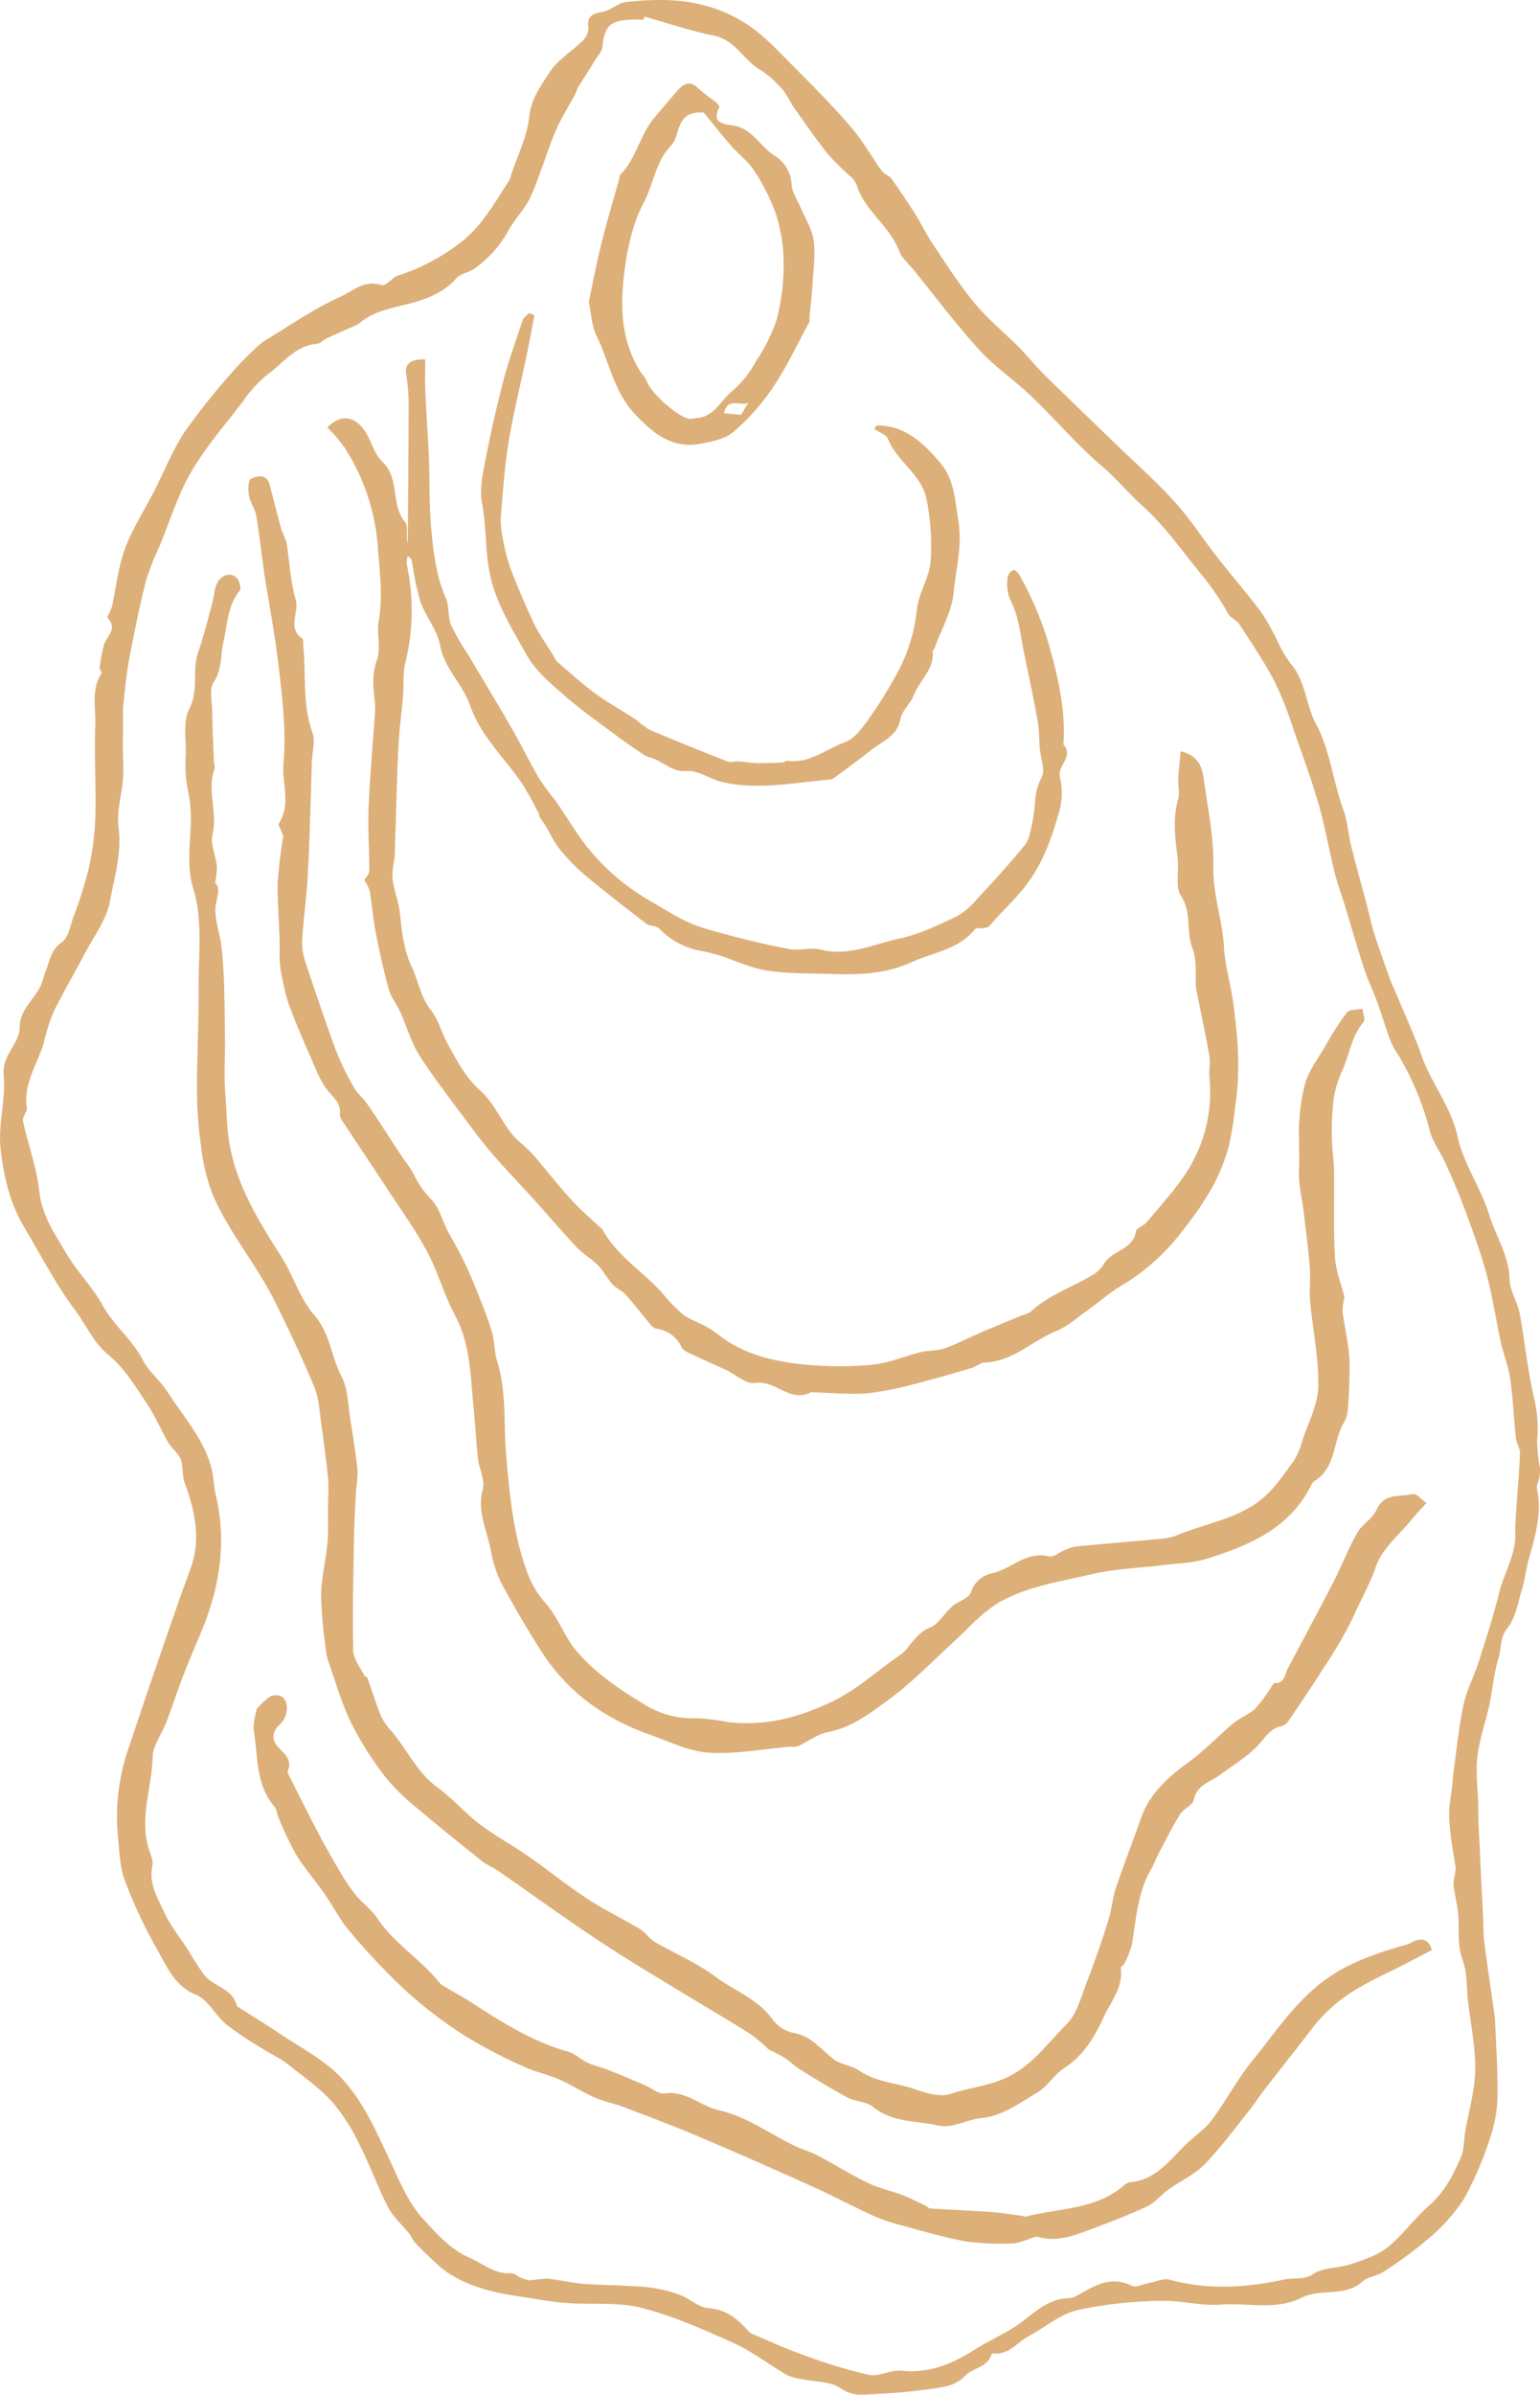 <svg xmlns="http://www.w3.org/2000/svg" viewBox="0 0 301.549 468.668">
  <g id="illu-coquillage-4" transform="translate(-9292.936 2306.371)">
    <path id="Tracé_22" data-name="Tracé 22"
      d="M4800.807,54.336a40.037,40.037,0,0,0,13.522-7.322c3.751-3.212,5.949-7.39,8.593-11.325a5,5,0,0,0,.447-1.253c1.234-3.758,3.109-7.451,3.513-11.3.372-3.575,2.319-6.1,4-8.724,1.526-2.39,4.261-3.989,6.345-6.053a3.622,3.622,0,0,0,1.258-2.465c-.4-2.5.845-2.97,2.918-3.332,1.518-.265,2.852-1.708,4.352-1.876,7.7-.859,15.054-.666,22.286,3.441,4.157,2.361,7.045,5.575,10.2,8.747,3.957,3.976,7.92,7.967,11.588,12.2,2.309,2.666,4.047,5.82,6.124,8.7.437.6,1.39.829,1.822,1.432q2.454,3.422,4.708,6.989c1.206,1.914,2.177,3.989,3.438,5.865,2.64,3.919,5.174,7.942,8.183,11.567,2.6,3.133,5.814,5.743,8.708,8.638,1.346,1.35,2.534,2.854,3.855,4.234,1.387,1.45,2.829,2.843,4.269,4.241q5.333,5.179,10.683,10.339c3.9,3.774,7.99,7.374,11.63,11.383,3.011,3.312,5.449,7.143,8.218,10.684,2.967,3.794,6.135,7.437,9,11.3a51.947,51.947,0,0,1,3.264,6,21.5,21.5,0,0,0,2.284,3.742c2.925,3.389,2.906,7.981,4.877,11.664,2.866,5.351,3.367,11.345,5.415,16.9.819,2.229.924,4.712,1.507,7.041.979,3.935,2.086,7.84,3.123,11.762.474,1.785.822,3.609,1.382,5.364.934,2.925,1.969,5.817,3.013,8.706.474,1.307,1.083,2.564,1.617,3.849,1.55,3.738,3.271,7.417,4.6,11.232,1.939,5.564,5.838,10.124,7.151,16.134,1.151,5.253,4.552,9.979,6.155,15.185,1.3,4.22,3.915,8,4,12.688.041,2.2,1.534,4.327,1.953,6.567,1.051,5.618,1.581,11.352,2.9,16.9a25.126,25.126,0,0,1,.531,8.06,31.742,31.742,0,0,0,.55,5.317,7.364,7.364,0,0,1-.12,1.86c-.122.779-.6,1.606-.451,2.308,1.076,4.968-.517,9.569-1.744,14.238-.469,1.787-.668,3.652-1.213,5.414-.787,2.58-1.238,5.534-2.833,7.528-1.531,1.91-1.14,3.928-1.726,5.824-.938,3.017-1.174,6.243-1.842,9.351-.721,3.346-1.929,6.619-2.313,9.993-.362,3.115.086,6.32.167,9.485.032,1.176,0,2.354.052,3.527q.441,9.324.909,18.644c.068,1.452.01,2.92.187,4.359.486,3.872,1.07,7.732,1.608,11.6.2,1.414.471,2.825.534,4.245.225,4.809.544,9.626.469,14.435a25.888,25.888,0,0,1-1.3,7.9,67.955,67.955,0,0,1-5.264,12.376,34.718,34.718,0,0,1-7.048,7.831,79,79,0,0,1-8.706,6.418c-1.226.827-3.016.924-4.068,1.88-3.484,3.156-8.178,1.289-11.911,3.169-5.129,2.587-10.656.967-15.982,1.382-3.86.3-7.823-.886-11.71-.736a83.466,83.466,0,0,0-16.207,1.785c-3.434.822-6.436,3.421-9.661,5.165-2.211,1.194-3.819,3.625-6.771,3.33-.151-.016-.426.1-.463.22-.817,2.564-3.705,2.655-5.032,4.06-1.91,2.018-4.092,2.231-6.158,2.576a127.968,127.968,0,0,1-13.449,1.2,7.085,7.085,0,0,1-4.895-1.25c-1.931-1.33-4.857-1.2-7.343-1.733a10.928,10.928,0,0,1-3.183-.854c-3.462-2.007-6.661-4.549-10.273-6.182-5.906-2.669-11.921-5.36-18.164-6.946-4.71-1.2-9.863-.582-14.8-.965-3.018-.233-6.007-.829-9.008-1.262-4.6-.664-9.1-1.663-13.164-4.057a15.231,15.231,0,0,1-2.471-1.744c-1.678-1.518-3.334-3.072-4.9-4.71-.534-.56-.766-1.414-1.289-1.978-1.359-1.654-3.054-3.135-4.012-5-2.015-3.91-3.484-8.1-5.482-12.02a38.387,38.387,0,0,0-5.382-8.5c-2.6-2.861-5.843-5.154-8.91-7.557-1.405-1.1-3.081-1.839-4.594-2.807a72.8,72.8,0,0,1-7.276-4.85c-2.137-1.76-3.551-4.823-5.9-5.79-4.267-1.749-5.7-5.482-7.612-8.805a95.2,95.2,0,0,1-6.364-13.554c-.969-2.535-1.063-5.439-1.327-8.2a40.923,40.923,0,0,1,1.887-17.317c1.5-4.365,2.928-8.751,4.423-13.114q2.769-8.108,5.6-16.193c.705-2.027,1.447-4.046,2.2-6.062,2.177-5.852.949-11.447-1.109-17.045-.521-1.423-.214-3.16-.757-4.569-.472-1.214-1.753-2.091-2.434-3.258-1.457-2.5-2.553-5.228-4.168-7.609-2.254-3.319-4.388-6.966-7.421-9.433-3.067-2.5-4.461-5.942-6.643-8.862-3.8-5.07-6.719-10.795-9.986-16.259-2.845-4.76-4.06-10.151-4.623-15.47-.5-4.712,1.067-9.637.615-14.362-.37-3.906,3.1-5.944,3.132-9.3.024-3.878,3.639-5.9,4.551-9.288a15.4,15.4,0,0,1,.558-1.733c.8-1.991,1-4.118,3.158-5.618,1.279-.89,1.646-3.2,2.254-4.932a81.361,81.361,0,0,0,2.932-9.193,55,55,0,0,0,1.352-10.174c.177-6.067-.233-12.151-.007-18.211.127-3.362-.862-6.941,1.244-10.1.129-.195-.423-.754-.376-1.105a35.281,35.281,0,0,1,.813-4.406c.46-1.722,2.795-3.092.78-5.29-.251-.272.62-1.457.8-2.256.843-3.772,1.215-7.709,2.544-11.3,1.459-3.935,3.8-7.539,5.73-11.3,1.976-3.867,3.576-7.979,5.955-11.578a131.892,131.892,0,0,1,9.165-11.513c1.457-1.74,3.113-3.312,4.732-4.9a12.51,12.51,0,0,1,2.3-1.76c4.7-2.832,9.251-6.028,14.231-8.25,2.428-1.085,4.813-3.477,8.152-2.32.668.231,1.88-1.112,2.84-1.731m48.625-50.806c-.054.19-.107.381-.157.571-.814,0-1.628-.032-2.441,0-4.173.188-5.258,1.316-5.63,5.389-.072.825-.828,1.6-1.311,2.374-1.163,1.869-2.358,3.717-3.515,5.591-.222.362-.274.829-.478,1.21-1.31,2.444-2.845,4.789-3.91,7.335-1.74,4.177-2.975,8.57-4.813,12.7-1.047,2.349-3.029,4.263-4.3,6.538a22.175,22.175,0,0,1-6.755,7.621c-1.078.741-2.665.922-3.48,1.839-2.731,3.081-6.4,4.3-10.105,5.213-3.2.786-6.343,1.418-8.934,3.625a6.724,6.724,0,0,1-1.654.822c-1.6.723-3.222,1.414-4.81,2.163-.633.3-1.183.985-1.8,1.033-4.338.34-6.7,3.881-9.83,6.1a24.7,24.7,0,0,0-4.779,5.3c-3.461,4.506-7.244,8.846-10.079,13.73-2.607,4.49-4.155,9.6-6.15,14.444a51.546,51.546,0,0,0-2.714,6.959c-1.257,5.013-2.284,10.088-3.239,15.169-.556,2.936-.827,5.928-1.148,8.9-.127,1.178-.052,2.376-.062,3.566-.016,1.765-.04,3.527-.029,5.292.007,1.817.188,3.645.05,5.448-.257,3.273-1.318,6.615-.9,9.777.661,5.05-.837,9.748-1.692,14.46-.648,3.554-3.134,6.789-4.883,10.122-2.045,3.9-4.3,7.691-6.222,11.646a42.515,42.515,0,0,0-1.91,6.112c-1.263,4.1-3.945,7.8-3.256,12.451.123.809-.929,1.817-.759,2.587,1,4.63,2.7,9.163,3.208,13.832.519,4.737,3.047,8.341,5.278,12.117,2.114,3.582,5.16,6.624,7.168,10.251,2.17,3.921,5.8,6.617,7.869,10.731,1.016,2.016,3.371,3.908,4.83,6.189,3.144,4.918,7.225,9.29,8.634,15.178.374,1.552.357,3.2.731,4.748,2.209,9.152.881,17.937-2.616,26.512-1.21,2.959-2.5,5.883-3.652,8.862-1.189,3.088-2.206,6.241-3.389,9.333-.861,2.254-2.605,4.438-2.658,6.685-.138,5.881-2.5,11.651-.905,17.6.335,1.25,1.1,2.614.852,3.749-.764,3.514,1.026,6.311,2.326,9.145,1.217,2.646,3.138,4.968,4.733,7.44a46.762,46.762,0,0,0,3.171,4.9c1.864,2.222,5.538,2.573,6.31,6,.016.063.145.1.219.15,2.773,1.769,5.579,3.482,8.308,5.317,3.905,2.628,8.253,4.85,11.5,8.144,4.517,4.585,7.133,10.606,9.87,16.451,1.878,4,3.6,8.348,6.508,11.508,2.592,2.809,5.256,5.96,9.066,7.623,2.706,1.18,5,3.312,8.262,3.079.59-.041,1.208.616,1.842.865a5.6,5.6,0,0,0,1.958.526,32.043,32.043,0,0,1,3.205-.333c2.408.236,4.784.831,7.192,1.013,4.072.306,8.176.27,12.241.641a27.062,27.062,0,0,1,6.5,1.5c1.979.7,3.751,2.505,5.691,2.63,3.332.211,5.433,1.937,7.479,4.107a3.327,3.327,0,0,0,.915.861c3.482,1.47,6.928,3.045,10.492,4.3a96.6,96.6,0,0,0,12.569,3.776c1.967.4,4.257-1.033,6.316-.816,5.287.56,9.728-1.21,14.043-3.937,3.323-2.1,7.059-3.629,10.108-6.049,2.214-1.758,4.281-3.43,7.054-4.048.958-.213,2.089-.048,2.9-.5,3.455-1.919,6.708-4.214,11-2.075.813.406,2.189-.333,3.3-.535,1.382-.251,2.9-.994,4.123-.659,7.562,2.084,15.06,1.545,22.578-.063,1.837-.392,3.654.213,5.6-1.092,1.933-1.291,4.814-1.06,7.164-1.851,2.521-.852,5.248-1.685,7.271-3.3,2.98-2.376,5.242-5.636,8.128-8.153,3.034-2.644,4.78-6.015,6.284-9.542.646-1.518.56-3.344.845-5.022.685-3.992,1.894-7.972,1.949-11.97.063-4.54-.893-9.1-1.426-13.642-.312-2.7-.07-5.36-1.112-8.124-1.03-2.732-.519-6.028-.818-9.064-.18-1.842-.737-3.647-.883-5.489-.095-1.171.528-2.419.362-3.566-.634-4.456-1.715-8.858-.954-13.42.313-1.855.39-3.749.65-5.616.589-4.245,1.01-8.534,1.92-12.713.613-2.834,2.043-5.482,2.933-8.269,1.434-4.5,2.912-9,4.023-13.576.936-3.838,3.231-7.279,3.156-11.406-.041-2.093.158-4.191.292-6.284.206-3.2.527-6.4.622-9.61.03-.961-.692-1.923-.8-2.913-.407-3.865-.562-7.766-1.105-11.61-.335-2.4-1.295-4.7-1.819-7.079-.967-4.424-1.617-8.928-2.789-13.293-1.147-4.282-2.7-8.463-4.224-12.632-1.138-3.1-2.47-6.144-3.82-9.163-.965-2.15-2.479-4.116-3.093-6.345a55.113,55.113,0,0,0-6.122-14.793,16.948,16.948,0,0,1-1.643-3c-.91-2.444-1.632-4.959-2.522-7.412-.792-2.184-1.829-4.286-2.551-6.49-1.329-4.066-2.5-8.185-3.748-12.276-.668-2.186-1.489-4.329-2.034-6.542-1.108-4.463-1.881-9.016-3.151-13.429-1.4-4.859-3.149-9.621-4.836-14.392a73.3,73.3,0,0,0-3.741-9.537c-2.023-3.883-4.5-7.537-6.877-11.223-.544-.84-1.761-1.269-2.239-2.125a53.069,53.069,0,0,0-5.4-7.87c-3.652-4.447-6.9-9.2-11.223-13.087-2.784-2.5-5.145-5.4-8.033-7.865-4.973-4.243-9.249-9.293-13.981-13.832-3.251-3.119-7.087-5.666-10.1-8.978-4.564-5.013-8.649-10.471-12.929-15.744-.959-1.178-2.259-2.243-2.762-3.6-1.844-5-6.894-7.9-8.382-13.107a4.577,4.577,0,0,0-1.309-1.642,54.862,54.862,0,0,1-4.4-4.377c-2.392-3.04-4.588-6.239-6.821-9.4a25.294,25.294,0,0,0-1.735-2.845A20.06,20.06,0,0,0,4872.212,14c-3.351-1.869-4.934-5.906-9.168-6.751-4.6-.922-9.079-2.456-13.612-3.722"
      transform="translate(4569.68 -2306.648)" fill="#ddb079" />
    <path id="Tracé_23" data-name="Tracé 23"
      d="M4793.1,120.433c-1.232-2.188-2.3-4.49-3.731-6.54-2.008-2.884-4.395-5.5-6.4-8.386a25.821,25.821,0,0,1-3.437-6.345c-1.415-4.254-5.066-7.258-5.916-11.916-.547-2.977-2.821-5.6-3.865-8.536a55.989,55.989,0,0,1-1.608-7.779,1.431,1.431,0,0,0-.882-1.092,5.284,5.284,0,0,0-.16,1.561,43.071,43.071,0,0,1-.27,19.269c-.532,2.141-.283,4.467-.472,6.7-.278,3.341-.766,6.672-.915,10.017-.317,6.925-.448,13.857-.7,20.785-.061,1.611-.6,3.246-.419,4.809.268,2.313,1.221,4.547,1.454,6.857.355,3.554.764,7.109,2.276,10.33,1.33,2.834,1.763,6,3.831,8.6,1.459,1.83,2.021,4.352,3.189,6.452,1.823,3.283,3.471,6.581,6.452,9.229,2.487,2.213,3.907,5.593,6.01,8.294,1.2,1.547,2.925,2.68,4.229,4.161,2.5,2.834,4.8,5.854,7.332,8.661,1.708,1.9,3.672,3.566,5.527,5.333.256.245.623.419.786.711,2.822,5.108,7.807,8.173,11.633,12.326a33.409,33.409,0,0,0,4.035,4.234c1.5,1.139,3.431,1.706,5.078,2.682,1.5.893,2.82,2.1,4.322,2.988,4.855,2.882,10.292,3.885,15.785,4.306a66.906,66.906,0,0,0,12.256-.1c3.119-.338,6.121-1.663,9.206-2.424,1.541-.381,3.235-.24,4.715-.757,2.38-.834,4.63-2.046,6.956-3.045,2.715-1.164,5.451-2.27,8.174-3.4a5.758,5.758,0,0,0,1.72-.736c3.464-3.208,7.929-4.7,11.889-7.045a6.34,6.34,0,0,0,2.365-2.175c1.49-2.777,5.73-2.757,6.345-6.468.12-.7,1.539-1.105,2.133-1.83,2.771-3.375,5.813-6.6,8.1-10.285a28.913,28.913,0,0,0,4.132-18.22c-.118-1.3.247-2.655.022-3.921-.761-4.331-1.683-8.633-2.542-12.947a4.458,4.458,0,0,1-.085-.535c-.193-2.587.2-5.4-.705-7.709-1.3-3.3-.079-6.925-2.231-10.2-1.181-1.8-.369-4.843-.657-7.3-.452-3.885-1.044-7.723.088-11.624.363-1.246-.04-2.7.028-4.05.084-1.706.29-3.4.469-5.358,3.651.868,4.216,3.278,4.54,5.6.786,5.648,1.981,11.338,1.853,16.986-.124,5.435,1.787,10.414,2.082,15.706.209,3.72,1.335,7.381,1.835,11.1.9,6.678,1.425,13.382.369,20.105a66.564,66.564,0,0,1-1.28,7.92,38.025,38.025,0,0,1-3.239,7.965,63.026,63.026,0,0,1-5.4,7.938,42.444,42.444,0,0,1-12.273,11.223c-2.49,1.434-4.66,3.414-7.017,5.088-1.9,1.346-3.705,2.974-5.814,3.828-4.743,1.921-8.536,5.992-14.055,6.18-.831.027-1.612.782-2.465,1.035-3.223.958-6.447,1.926-9.709,2.739a70.267,70.267,0,0,1-10.394,2.209c-3.661.34-7.395-.07-11.094-.159-.088,0-.2-.1-.255-.068-4.074,2.333-7.006-2.449-11.04-1.762-1.709.292-3.788-1.676-5.718-2.576-2.238-1.042-4.508-2.014-6.741-3.074-.693-.328-1.591-.7-1.9-1.3a6.185,6.185,0,0,0-4.652-3.618,2.117,2.117,0,0,1-1.191-.569c-1.729-2.032-3.344-4.159-5.118-6.15-.709-.8-1.846-1.205-2.56-2-1.053-1.162-1.78-2.63-2.872-3.747-1.237-1.271-2.868-2.166-4.084-3.455-2.921-3.1-5.678-6.348-8.536-9.506-2.533-2.8-5.164-5.512-7.648-8.352-1.722-1.969-3.321-4.055-4.882-6.157-3.308-4.461-6.753-8.835-9.743-13.5-1.682-2.617-2.533-5.759-3.83-8.629-.677-1.5-1.79-2.839-2.221-4.383-1.018-3.668-1.835-7.4-2.567-11.137-.522-2.689-.72-5.439-1.183-8.144a8.439,8.439,0,0,0-1.073-2.143c.293-.494.994-1.135,1-1.781.021-4.089-.309-8.189-.146-12.272.252-6.157.82-12.3,1.235-18.456a13.282,13.282,0,0,0-.01-2.422c-.318-2.739-.611-5.315.419-8.151.83-2.274-.11-5.131.333-7.623.907-5.059.13-10.076-.2-15.051a41.615,41.615,0,0,0-6.554-18.991,28.887,28.887,0,0,0-3.294-3.788c2.442-2.551,5.145-2.426,7.215.471,1.381,1.93,1.883,4.644,3.541,6.189,3.525,3.285,1.568,8.377,4.477,11.823.7.827.1,2.748.53,4.2,0-.684,0-1.371,0-2.055.063-8.617.152-17.235.154-25.852a42.648,42.648,0,0,0-.5-5.423c-.233-1.862.956-2.814,3.752-2.7,0,2.057-.077,4.137.019,6.209.192,4.449.527,8.894.709,13.345.172,4.259.027,8.538.38,12.779.413,4.9.938,9.8,2.93,14.437.687,1.595.369,3.613,1.03,5.226a46.269,46.269,0,0,0,3.333,5.79c2.856,4.818,5.766,9.61,8.561,14.462,1.826,3.172,3.411,6.481,5.271,9.632,1.054,1.785,2.469,3.348,3.66,5.056,2.1,3.013,3.934,6.239,6.273,9.048a43.025,43.025,0,0,0,11.7,9.884c3.283,1.892,6.485,4.075,10.025,5.224a167.138,167.138,0,0,0,17.293,4.288c2,.421,4.281-.387,6.238.118,5.525,1.425,10.43-1.115,15.507-2.173,3.79-.788,7.408-2.58,10.962-4.232a14.128,14.128,0,0,0,4.034-3.353c3.253-3.493,6.488-7.016,9.5-10.711.871-1.069,1.083-2.741,1.411-4.18.318-1.4.4-2.859.587-4.293a10.751,10.751,0,0,1,1.243-4.694c.816-1.35-.163-3.774-.324-5.725-.149-1.794-.11-3.62-.426-5.383-.772-4.3-1.674-8.572-2.571-12.845-.725-3.439-1-7.109-2.471-10.2a8.114,8.114,0,0,1-.791-5.281,2.08,2.08,0,0,1,1.126-1.23c.188-.086.872.523,1.1.94a64.507,64.507,0,0,1,5.536,12.795c1.965,6.755,3.593,13.384,3.11,20.436,2.129,2.324-1.2,4.048-.675,6.375a13.748,13.748,0,0,1-.088,6.588c-1.369,4.717-2.856,9.329-5.8,13.551-2.345,3.369-5.34,5.962-7.925,9-.262.306-.867.358-1.331.444-.489.093-1.248-.118-1.462.147-3.231,4.062-8.277,4.585-12.579,6.547-5.027,2.293-10.359,2.447-15.735,2.252-4.161-.15-8.377-.027-12.464-.673-3.273-.516-6.38-2.034-9.581-3.051a34.749,34.749,0,0,0-3.543-.829,15.147,15.147,0,0,1-7.979-4.347c-.56-.564-1.8-.4-2.474-.908-4.173-3.2-8.33-6.427-12.361-9.8a38.665,38.665,0,0,1-4.808-5.034,29.581,29.581,0,0,1-2.148-3.616c-.575-.951-1.211-1.869-1.82-2.8.065-.043.128-.084.2-.125"
      transform="translate(4605.484 -2267.356)" fill="#ddb079" />
    <path id="Tracé_24" data-name="Tracé 24"
      d="M4853.554,338.6a32.085,32.085,0,0,0-3.5-2.974c-3.418-2.2-6.937-4.243-10.414-6.352-4.607-2.8-9.242-5.559-13.815-8.416q-4.844-3.024-9.557-6.264c-5.2-3.575-10.33-7.242-15.51-10.84-1.085-.754-2.356-1.257-3.383-2.073-4.234-3.371-8.458-6.755-12.58-10.258a40.99,40.99,0,0,1-6.284-6.117,65.241,65.241,0,0,1-6.687-10.523c-1.873-3.822-3.051-7.988-4.487-12.018a11.387,11.387,0,0,1-.555-2.628,90.121,90.121,0,0,1-.909-10.552c.058-3.373.947-6.726,1.232-10.106.227-2.7.091-5.423.125-8.135a36.8,36.8,0,0,0,.048-4.2c-.385-3.711-.858-7.415-1.384-11.109-.34-2.376-.433-4.9-1.33-7.066-2.314-5.589-4.9-11.073-7.587-16.5-3.556-7.186-8.823-13.4-12.124-20.712a36.334,36.334,0,0,1-2.426-9.526,79.856,79.856,0,0,1-.855-11.363c-.033-6.69.361-13.384.313-20.073-.043-6.45.829-13.28-.994-19.24-1.845-6.019.063-11.585-.729-17.283-.22-1.577-.607-3.133-.759-4.712a30.558,30.558,0,0,1-.032-4.155c.122-3.094-.613-6.656.675-9.166,1.922-3.738.508-7.582,1.763-11.189,1.043-2.99,1.806-6.078,2.651-9.134.283-1.026.426-2.091.645-3.138.515-2.478,2.729-3.693,4.254-2.213.538.521.925,2.066.581,2.487-2.415,2.954-2.36,6.527-3.184,9.954-.618,2.576-.2,5.38-1.911,7.915-.973,1.441-.259,4.032-.271,6.105-.006,1.223.037,2.449.08,3.672.067,1.966.149,3.935.235,5.9.021.449.238.951.1,1.337-1.5,4.225.646,8.527-.369,12.842-.448,1.905.623,4.146.86,6.25a16.693,16.693,0,0,1-.364,3.208c1.011.883.532,2.24.176,4.128-.486,2.58.722,5.453,1.053,8.217.287,2.426.445,4.877.522,7.322.124,3.833.154,7.673.187,11.508.028,3.409-.227,6.841.076,10.224.287,3.233.227,6.44.82,9.748,1.5,8.373,5.747,15.108,10.119,21.992,2.356,3.711,3.647,8.232,6.473,11.472,3.145,3.611,3.3,8.16,5.354,12.052,1.272,2.417,1.241,5.543,1.7,8.366.54,3.328,1.051,6.665,1.42,10.013a24.146,24.146,0,0,1-.293,3.663c-.163,3.273-.354,6.549-.409,9.825-.123,7.247-.312,14.5-.146,21.741.035,1.645,1.391,3.267,2.173,4.88.1.2.532.26.6.46.908,2.515,1.674,5.086,2.705,7.548a13.338,13.338,0,0,0,2.216,3.113c2.972,3.591,4.9,7.974,8.875,10.831,2.923,2.1,5.3,4.941,8.178,7.118,3.033,2.3,6.425,4.118,9.557,6.3,3.848,2.678,7.49,5.657,11.405,8.228,3.344,2.2,6.979,3.937,10.416,6,1.076.648,1.808,1.878,2.893,2.51,3.938,2.306,8.246,4.082,11.864,6.794,3.731,2.8,8.377,4.363,11.241,8.416a6.876,6.876,0,0,0,4.048,2.607c3.5.584,5.392,3.212,7.891,5.145,1.4,1.083,3.511,1.223,5,2.238,3.312,2.268,7.218,2.374,10.744,3.586,2.559.877,5.079,1.663,7.256.94,3.738-1.239,7.661-1.531,11.359-3.4,4.8-2.428,7.661-6.638,11.2-10.138,2.144-2.118,2.972-5.652,4.144-8.649,1.493-3.824,2.816-7.723,4.053-11.637.673-2.123.836-4.408,1.54-6.517,1.525-4.553,3.3-9.025,4.88-13.561,1.724-4.943,5.378-8.105,9.458-11.08,3.056-2.227,5.674-5.045,8.592-7.476,1.338-1.117,3.1-1.751,4.345-2.938a28.957,28.957,0,0,0,3.117-4.186c.207-.285.451-.8.655-.788,2.01.1,1.943-1.62,2.551-2.771,2.961-5.616,5.985-11.2,8.89-16.843,1.665-3.237,2.985-6.66,4.769-9.825.938-1.663,3-2.752,3.744-4.454,1.5-3.418,4.631-2.478,7.114-3.108.659-.168,1.671,1.06,2.668,1.747-1.073,1.2-2.007,2.152-2.841,3.185-2.467,3.051-5.88,5.8-7.061,9.3-1.169,3.464-2.988,6.515-4.411,9.775a79.8,79.8,0,0,1-5.893,10.122c-2.161,3.446-4.451,6.814-6.731,10.185a2.568,2.568,0,0,1-1.388,1.108c-2.4.43-3.334,2.435-4.831,3.96-2.123,2.159-4.821,3.754-7.272,5.591-1.885,1.414-4.494,1.905-5.133,4.873-.233,1.09-2.015,1.758-2.7,2.859-1.493,2.406-2.753,4.957-4.076,7.467-.58,1.1-1.012,2.279-1.631,3.357-2.611,4.556-2.859,9.687-3.72,14.682a17.044,17.044,0,0,1-1.533,3.8c-.127.283-.661.514-.633.716.53,3.742-1.918,6.595-3.3,9.578-1.746,3.765-3.9,7.541-7.706,9.995-1.987,1.282-3.306,3.627-5.319,4.83-3.427,2.05-7.07,4.664-10.8,4.984-3,.256-5.7,2.123-8.673,1.463-4.31-.951-8.971-.544-12.757-3.672-1.25-1.035-3.362-.949-4.877-1.756-3.181-1.694-6.248-3.606-9.317-5.5-1.081-.666-1.992-1.6-3.054-2.306a33.634,33.634,0,0,0-3.093-1.588"
      transform="translate(4589.938 -2243.825)" fill="#ddb079" />
    <path id="Tracé_25" data-name="Tracé 25"
      d="M4959.348,202.072a12.013,12.013,0,0,0-.384,2.845c.393,3.045,1.162,6.06,1.335,9.111a89.137,89.137,0,0,1-.285,9.789,5.744,5.744,0,0,1-.693,2.653c-2.283,3.652-1.522,8.815-5.72,11.5a2.122,2.122,0,0,0-.729.8c-4.218,8.583-12.205,11.911-20.581,14.523-2.677.834-5.615.868-8.44,1.219-4.68.582-9.46.711-14.022,1.787-6.081,1.434-12.392,2.317-17.974,5.421a25.122,25.122,0,0,0-4.134,3.128c-1.475,1.287-2.793,2.752-4.241,4.073-4.444,4.055-8.638,8.459-13.472,11.986-3.566,2.6-7.2,5.435-11.887,6.307-2.014.374-3.814,1.851-5.756,2.73a5.764,5.764,0,0,1-1.778.122c-5.24.446-10.519,1.5-15.706,1.155-3.965-.265-7.845-2.2-11.7-3.579a46.947,46.947,0,0,1-7.106-3.19,38.256,38.256,0,0,1-13.734-12.657c-2.9-4.513-5.614-9.157-8.151-13.882a23.5,23.5,0,0,1-2.027-6.42c-.779-3.894-2.705-7.564-1.546-11.861.479-1.762-.718-3.933-.944-5.94-.364-3.242-.5-6.506-.838-9.75-.642-6.246-.563-12.58-3.7-18.408-2.125-3.96-3.3-8.429-5.43-12.389-2.317-4.318-5.217-8.325-7.908-12.441-2.779-4.252-5.618-8.466-8.408-12.711-.344-.517-.823-1.158-.757-1.683.271-2.209-1.254-3.235-2.418-4.735-1.579-2.041-2.491-4.624-3.555-7.036-1.445-3.278-2.845-6.581-4.094-9.938a41.38,41.38,0,0,1-1.261-5.244,16.406,16.406,0,0,1-.481-4.152c.123-4.692-.447-9.4-.385-14.093a90.778,90.778,0,0,1,1.1-9.141c.039-.362-.262-.763-.4-1.149-.169-.494-.629-1.185-.452-1.459,2.424-3.724.557-7.788.895-11.662.612-7.054-.341-14.118-1.2-21.129-.65-5.287-1.7-10.527-2.5-15.8-.584-3.862-.967-7.761-1.617-11.612-.23-1.371-1.19-2.617-1.44-3.987-.2-1.083-.154-3,.4-3.262,1.205-.578,3.069-1.058,3.658,1.18.789,2.97,1.525,5.953,2.341,8.914a25.064,25.064,0,0,1,.955,2.354c.614,3.727.741,7.582,1.8,11.168.754,2.551-1.756,5.6,1.32,7.677.238.161.116.856.162,1.3.568,5.734-.2,11.581,1.837,17.21.561,1.563-.07,3.552-.132,5.349-.261,7.39-.419,14.786-.8,22.171-.228,4.415-.889,8.808-1.14,13.223a12.293,12.293,0,0,0,.8,4.427c1.895,5.713,3.8,11.424,5.9,17.063a51.309,51.309,0,0,0,3.527,7.2c.649,1.162,1.814,2.025,2.571,3.142,2.172,3.2,4.252,6.465,6.381,9.7.884,1.334,1.908,2.585,2.672,3.983a17.83,17.83,0,0,0,3.356,4.873c1.593,1.5,2.173,4.064,3.247,6.135.908,1.749,1.941,3.434,2.817,5.2s1.7,3.561,2.434,5.389c1.191,2.977,2.436,5.944,3.385,9,.618,1.984.529,4.191,1.146,6.178,1.862,6.012,1.188,12.213,1.738,18.318.659,7.34,1.286,14.745,3.765,21.845a19.243,19.243,0,0,0,3.943,7.066c2.427,2.673,3.627,6.429,5.956,9.216,3.686,4.411,8.423,7.582,13.384,10.584a17.824,17.824,0,0,0,10.342,2.7,42.537,42.537,0,0,1,5.991.754c7.235.85,13.744-.8,20.419-4,5.178-2.481,9.079-6.286,13.653-9.342a8.6,8.6,0,0,0,1.418-1.565c1.187-1.366,2.118-2.78,4.074-3.557,1.718-.682,2.825-2.793,4.334-4.123,1.185-1.042,3.342-1.622,3.711-2.825a5.568,5.568,0,0,1,4.438-3.77c3.651-.927,6.539-4.345,10.855-3.233.817.213,1.935-.759,2.925-1.153a8.64,8.64,0,0,1,2.259-.784c5.817-.562,11.639-1.031,17.459-1.588a9.873,9.873,0,0,0,2.714-.734c5.536-2.261,11.741-3.131,16.453-7.091,2.369-1.991,4.177-4.7,6.042-7.227a13.985,13.985,0,0,0,1.712-3.958c1.167-3.545,3.081-7.1,3.163-10.69.129-5.564-1.083-11.15-1.591-16.739-.2-2.206.114-4.456-.063-6.665-.292-3.631-.781-7.247-1.212-10.867-.318-2.689-1.04-5.392-.91-8.056.1-2.125.029-4.2,0-6.3A38.986,38.986,0,0,1,4951.6,160.4c.724-2.662,2.569-5.034,4-7.483a56.492,56.492,0,0,1,4.224-6.57c.5-.641,2-.505,3.033-.727.095.89.613,2.143.218,2.614-2.293,2.7-2.719,6.153-4.047,9.227a22.363,22.363,0,0,0-1.773,5.528,52.606,52.606,0,0,0-.381,7.772c.015,2.154.387,4.309.419,6.463.089,5.666-.138,11.343.19,16.99.164,2.777,1.271,5.5,1.858,7.854"
      transform="translate(4596.856 -2254.575)" fill="#ddb079" />
    <path id="Tracé_26" data-name="Tracé 26"
      d="M4975.89,196.6c-1.919,1-3.752,1.973-5.6,2.918-2.761,1.414-5.6,2.689-8.283,4.239a31.536,31.536,0,0,0-9.633,8.25c-3.076,4.075-6.275,8.056-9.4,12.095-.97,1.253-1.809,2.61-2.8,3.842-2.877,3.579-5.59,7.324-8.787,10.6-1.978,2.027-4.747,3.267-7.1,4.948-1.459,1.042-2.644,2.589-4.224,3.317-3.93,1.81-7.983,3.362-12.047,4.857-2.923,1.076-5.888,2.018-9.132,1.1-.779-.22-1.806.444-2.719.691a8.957,8.957,0,0,1-2.256.56,53.765,53.765,0,0,1-9.077-.351c-4.547-.829-9-2.159-13.473-3.369a32.7,32.7,0,0,1-5.143-1.83c-3.952-1.821-7.8-3.862-11.771-5.65-7.317-3.3-14.657-6.542-22.044-9.678-4.794-2.034-9.674-3.869-14.542-5.725-1.962-.745-4.059-1.151-5.974-1.989-2.326-1.017-4.468-2.456-6.8-3.471-2.286-1-4.8-1.5-7.048-2.555a96.663,96.663,0,0,1-11.424-5.965A88.139,88.139,0,0,1,4775,204.6a132.545,132.545,0,0,1-11.007-11.662c-1.933-2.247-3.284-4.984-5-7.43-1.8-2.571-3.9-4.948-5.524-7.616a66.6,66.6,0,0,1-3.477-7.376c-.287-.634-.3-1.461-.726-1.955-3.692-4.318-3.234-9.773-4.037-14.852-.235-1.5.362-3.131.517-4.25a14.548,14.548,0,0,1,2.712-2.5,2.635,2.635,0,0,1,2.4.125c1.327,1.214.955,3.933-.417,5.226-1.579,1.486-1.987,3.011-.279,4.789,1.14,1.185,2.633,2.356,1.706,4.429-.113.247.129.7.287,1.015,1.947,3.851,3.867,7.718,5.879,11.535,1.344,2.549,2.782,5.05,4.255,7.523a33.349,33.349,0,0,0,2.893,4.243c1.328,1.6,3.105,2.863,4.24,4.569,3.331,5,8.591,8.074,12.254,12.713a3.1,3.1,0,0,0,.872.614c1.842,1.1,3.729,2.123,5.525,3.287,5.895,3.819,11.814,7.548,18.687,9.46,1.374.381,2.5,1.559,3.836,2.175,1.3.6,2.746.9,4.089,1.436,2.405.954,4.789,1.971,7.172,2.981,1.277.544,2.628,1.753,3.789,1.583,4.145-.607,6.988,2.447,10.551,3.262,5.283,1.207,9.6,4.318,14.288,6.7,1.676.854,3.534,1.355,5.2,2.225,3.3,1.722,6.445,3.729,9.786,5.344,2.152,1.04,4.564,1.529,6.816,2.383,1.535.582,3,1.361,4.488,2.071.317.15.59.517.9.537,3.935.247,7.874.4,11.8.68,2.118.152,4.221.514,6.327.788.175.023.36.179.508.14,6.386-1.685,13.4-1.321,18.929-5.824a3.5,3.5,0,0,1,1.606-.951c4.863-.4,7.507-4.032,10.581-7.084,1.74-1.731,3.895-3.119,5.35-5.05,2.819-3.747,5-8,7.96-11.617,3.936-4.8,7.321-9.963,12.17-14.17,5.248-4.556,11.209-6.581,17.5-8.42a4.569,4.569,0,0,0,1.028-.3c2.057-1.228,3.74-1.264,4.449,1.221"
      transform="translate(4597.42 -2121.329)" fill="#ddb079" />
    <path id="Tracé_27" data-name="Tracé 27"
      d="M4842.289,49.318c5.444-.032,8.9,3.19,12.284,7.1,2.979,3.446,3.014,7.353,3.705,11.429.837,4.936-.467,9.571-.921,14.274-.35,3.606-2.366,7.052-3.648,10.568-.119.328-.452.646-.43.947.254,3.48-2.6,5.6-3.708,8.482-.635,1.649-2.309,3-2.619,4.655-.645,3.425-3.552,4.334-5.735,6.064-2.237,1.776-4.552,3.455-6.842,5.163a2.575,2.575,0,0,1-1.124.618c-7.04.569-14.079,2.114-21.147.5-2.367-.539-4.686-2.324-6.921-2.159-3,.224-4.664-1.826-7-2.6a4.991,4.991,0,0,1-1.244-.43c-1.955-1.323-3.917-2.639-5.807-4.055-3.4-2.544-6.891-5-10.078-7.791-2.662-2.34-5.557-4.771-7.247-7.782-2.415-4.3-5.041-8.472-6.6-13.413-1.729-5.489-1.166-10.994-2.187-16.415-.493-2.628.125-5.555.646-8.266,1-5.2,2.156-10.382,3.5-15.5,1.065-4.057,2.481-8.024,3.822-12,.181-.539.831-.922,1.264-1.375l1.035.415c-.5,2.6-.977,5.21-1.521,7.8-1.161,5.571-2.558,11.1-3.483,16.707-.807,4.877-1.171,9.832-1.573,14.763a17.6,17.6,0,0,0,.447,4.753,34.955,34.955,0,0,0,1.567,5.856c1.4,3.6,2.891,7.174,4.576,10.647,1.083,2.231,2.585,4.261,3.894,6.384a3.77,3.77,0,0,0,.544.917c2.472,2.1,4.873,4.306,7.485,6.221,2.513,1.839,5.265,3.348,7.879,5.05a20.506,20.506,0,0,0,2.725,2.032c5.095,2.166,10.237,4.223,15.389,6.252.508.2,1.192-.113,1.787-.075,1.325.084,2.645.313,3.967.344,1.625.038,3.254-.048,4.876-.122.34-.016.69-.367,1-.324,4.3.589,7.518-2.308,11.2-3.613,1.731-.614,3.184-2.5,4.354-4.109a82.676,82.676,0,0,0,5.412-8.545,32.913,32.913,0,0,0,4.348-13.25c.287-3.224,2.44-6.284,2.705-9.506a46.331,46.331,0,0,0-.8-12.149c-.9-4.814-5.772-7.374-7.562-11.837-.346-.863-1.76-1.3-2.683-1.926.157-.233.313-.464.467-.7"
      transform="translate(4622.3 -2272.422)" fill="#ddb079" />
    <path id="Tracé_28" data-name="Tracé 28"
      d="M4774.143,50.236c.748-3.489,1.488-7.43,2.453-11.316,1.083-4.35,2.374-8.647,3.567-12.967.048-.172-.021-.428.078-.528,3.235-3.212,3.912-7.965,6.846-11.356,1.509-1.742,2.95-3.543,4.487-5.258,1.2-1.343,2.475-1.964,4.062-.344a39.282,39.282,0,0,0,3.34,2.607c.335.274.832.883.734,1.072-1.659,3.21,1.012,3.271,2.761,3.561,3.744.618,5.235,4.141,8.069,5.895a7.051,7.051,0,0,1,3.326,5.786c.147,1.461,1.121,2.841,1.719,4.259.9,2.129,2.221,4.189,2.576,6.406.409,2.535.022,5.213-.131,7.825-.144,2.46-.431,4.911-.65,7.367-.032.344.064.752-.085,1.028-2.33,4.286-4.421,8.742-7.133,12.774a43.374,43.374,0,0,1-7.763,8.674c-1.619,1.382-4.193,1.851-6.426,2.268-5.525,1.035-9.25-2.055-12.78-5.795-4.157-4.4-5.043-10.319-7.574-15.463-.886-1.8-.942-4.01-1.477-6.495m22.509-37.082c-3.065-.113-4.241.77-5.222,4.1a5.763,5.763,0,0,1-1.165,2.415c-3.031,3.056-3.407,7.439-5.325,11.06-2.548,4.816-3.6,10.717-4.085,16.259-.512,5.906.149,11.986,3.645,17.249a7.982,7.982,0,0,1,1.1,1.672c.715,2.163,6.18,7,8.307,7.208a9.59,9.59,0,0,0,1.318-.168c3.572-.174,4.793-3.577,7.153-5.383a20.368,20.368,0,0,0,4.529-5.756,33.112,33.112,0,0,0,4.032-8.117,42.036,42.036,0,0,0,1.368-10.9,32.058,32.058,0,0,0-1.471-9.662,38.6,38.6,0,0,0-4.365-8.665c-1.13-1.785-2.965-3.11-4.381-4.73-1.76-2.012-3.411-4.116-5.441-6.581m4,58.861c1.161.109,2.271.211,3.322.31.478-.786.946-1.552,1.413-2.315-1.593.6-4.139-1.126-4.735,2"
      transform="translate(4634.073 -2297.51)" fill="#ddb079" />
  </g>
</svg>